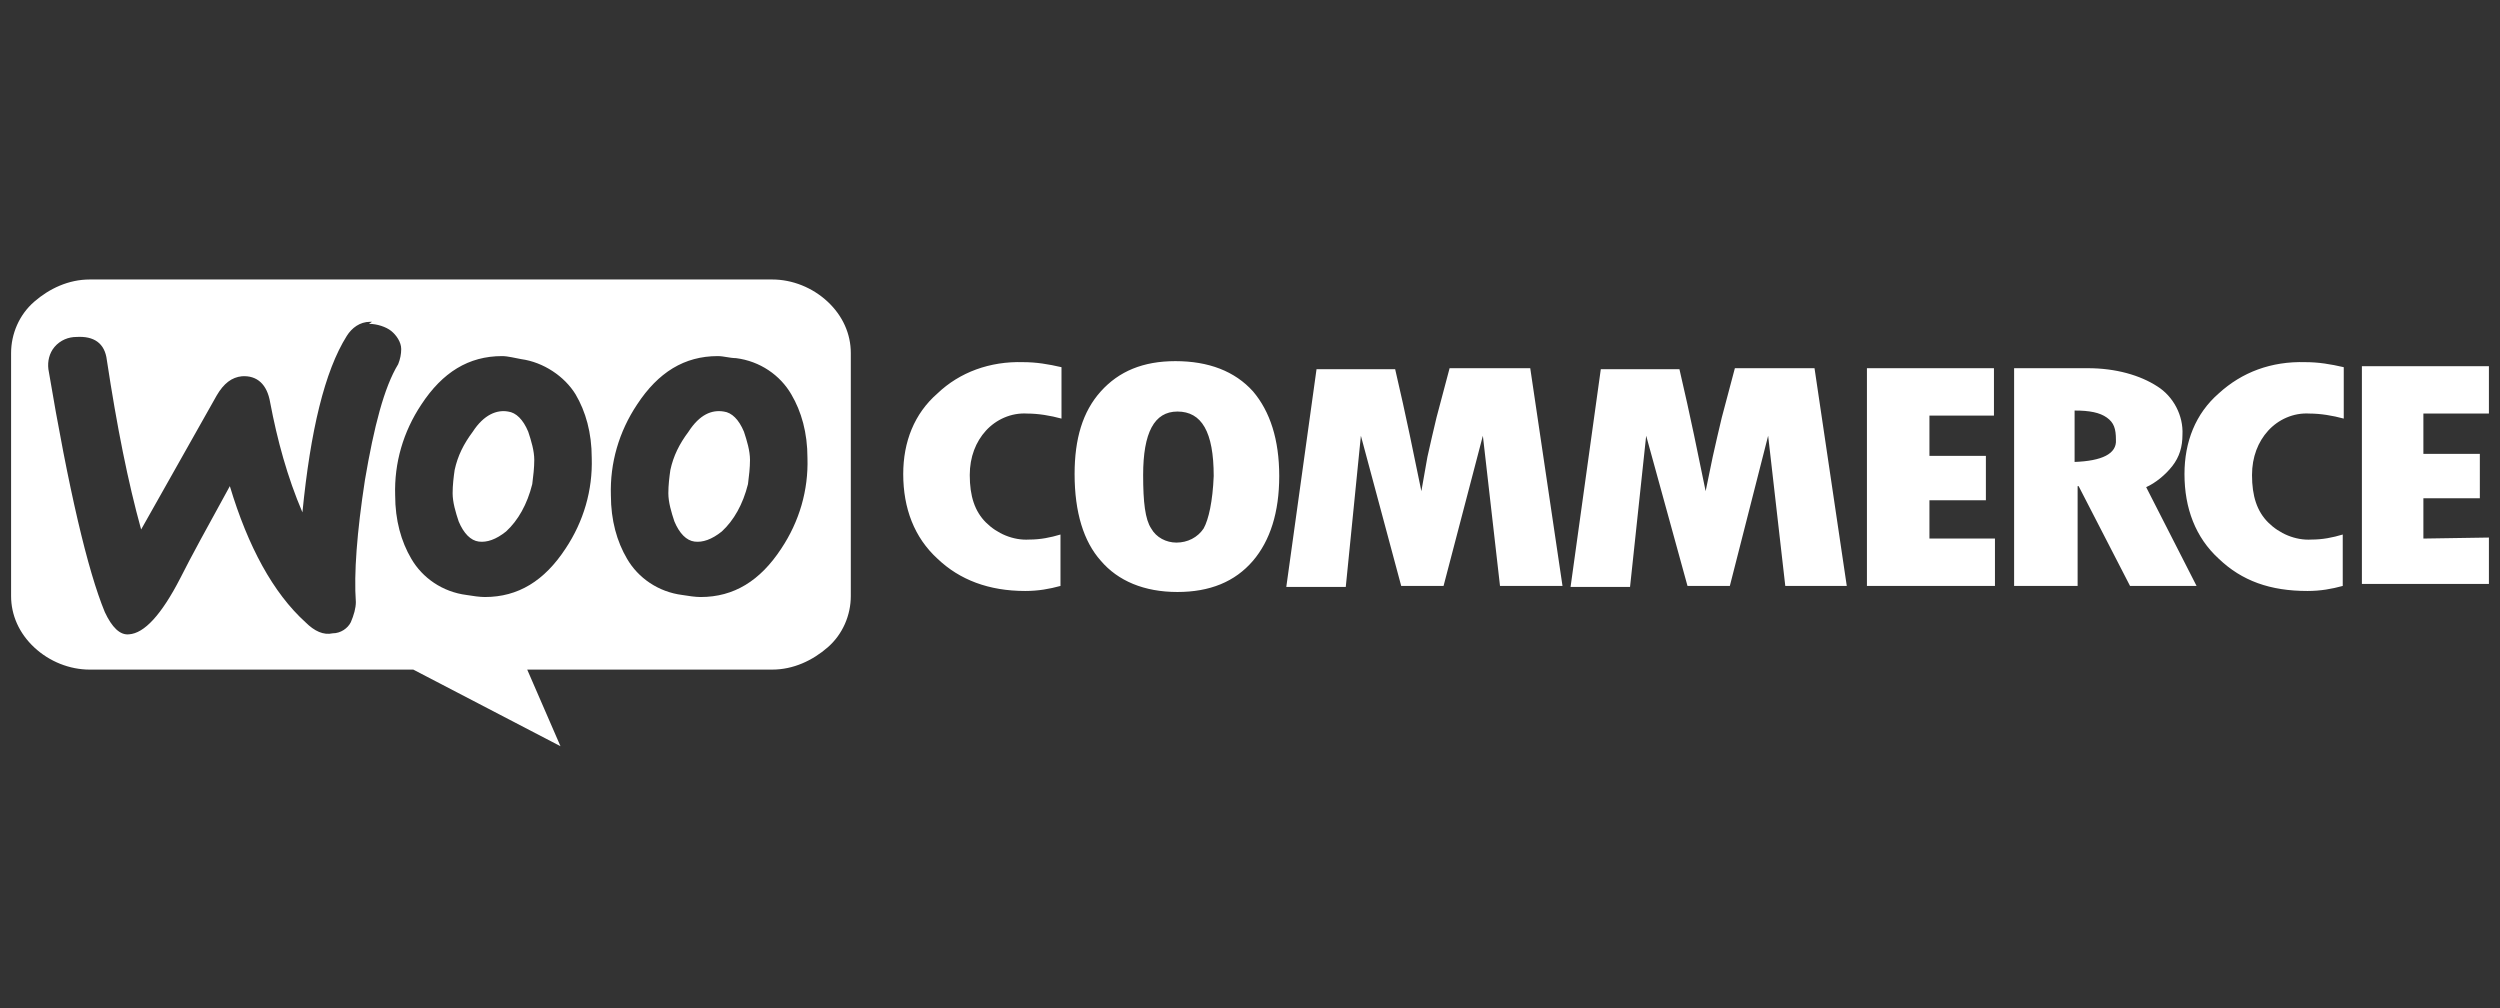 <?xml version="1.0" encoding="utf-8"?>
<!-- Generator: Adobe Illustrator 25.2.1, SVG Export Plug-In . SVG Version: 6.00 Build 0)  -->
<svg version="1.1" id="Capa_1" xmlns="http://www.w3.org/2000/svg" xmlns:xlink="http://www.w3.org/1999/xlink" x="0px" y="0px"
	 viewBox="0 0 248 100" style="enable-background:new 0 0 248 100;" xml:space="preserve">
<rect x="0" y="0" width="248" height="100" fill="#333333" stroke="none"/>
<style type="text/css">
	.st0{fill:#FFFFFF;}
</style>
<g id="woocommerce">
	<g id="Acumbamail_x2F_Acumbamail-10_6_" transform="translate(-136, -757)">
		<g id="element_x2F_card_x2F_size-S-Copy-9" transform="translate(136, 757)">
			<g id="Group_8_" transform="translate(36, 59)">
				<g id="Group_9_" transform="translate(24, 6.625)">
					<path id="Combined-Shape" class="st0" d="M16.6-37.9c2,0,4,0.8,5.5,2.2s2.3,3.2,2.3,5.1v24.1c0,1.9-0.8,3.8-2.3,5.1
						s-3.4,2.2-5.5,2.2H-7.7l3.3,7.6L-19,0.8h-32.1c-2,0-4-0.8-5.5-2.2s-2.3-3.2-2.3-5.1v-24.1c0-1.9,0.8-3.8,2.3-5.1
						s3.4-2.2,5.5-2.2H16.6z M-23.1-33.7h-0.2c-1,0-1.8,0.6-2.3,1.4c-2.2,3.5-3.6,9.4-4.4,17.5c-1.5-3.5-2.5-7.2-3.2-10.9
						c-0.3-1.8-1.3-2.7-2.8-2.6c-1,0.1-1.8,0.7-2.5,1.9l0,0L-46-13.1c-1.3-4.7-2.4-10.2-3.4-16.8c-0.2-1.7-1.3-2.4-3-2.3
						c-0.8,0-1.6,0.3-2.2,1c-0.5,0.6-0.7,1.4-0.6,2.2c2,11.9,3.9,20,5.6,24.1c0.7,1.5,1.5,2.3,2.4,2.2c1.5-0.1,3.2-1.9,5.1-5.6
						c1-2,2.7-5.1,4.9-9.1c1.8,6,4.3,10.6,7.5,13.5c0.9,0.9,1.8,1.3,2.7,1.1c0.8,0,1.5-0.5,1.8-1.1c0.3-0.7,0.5-1.4,0.5-2
						c-0.2-2.8,0.1-6.9,0.9-12.1c0.9-5.3,1.9-9.2,3.3-11.5c0.2-0.5,0.3-1,0.3-1.5c0-0.7-0.5-1.4-1-1.8s-1.4-0.7-2.2-0.7L-23.1-33.7z
						 M11.2-30.3c-3.3,0-5.9,1.6-8,4.8c-1.8,2.7-2.7,5.8-2.6,9c0,2.5,0.6,4.6,1.6,6.3c1.1,1.9,3.1,3.3,5.5,3.6
						C8.3-6.5,9-6.4,9.5-6.4c3.3,0,5.9-1.6,8-4.8c1.8-2.7,2.7-5.8,2.6-9c0-2.5-0.6-4.6-1.6-6.3c-1.1-1.9-3.1-3.3-5.5-3.6
						C12.4-30.1,11.8-30.3,11.2-30.3z M-10.2-30.3c-3.3,0-5.9,1.6-8,4.8c-1.8,2.7-2.7,5.8-2.6,9c0,2.5,0.6,4.6,1.6,6.3
						c1.1,1.9,3.1,3.3,5.5,3.6c0.6,0.1,1.3,0.2,1.8,0.2c3.3,0,5.9-1.6,8-4.8c1.8-2.7,2.7-5.8,2.6-9c0-2.5-0.6-4.6-1.6-6.3
						C-4-28.3-6.1-29.7-8.3-30C-8.9-30.1-9.6-30.3-10.2-30.3z M11.8-24.8c0.8,0.1,1.5,0.8,2,2c0.3,0.9,0.6,1.9,0.6,2.8
						c0,0.8-0.1,1.6-0.2,2.4c-0.5,2-1.4,3.6-2.6,4.7c-1,0.8-1.9,1.1-2.7,1s-1.5-0.8-2-2c-0.3-0.9-0.6-1.9-0.6-2.8
						c0-0.8,0.1-1.6,0.2-2.3c0.3-1.4,0.9-2.6,1.8-3.8C9.4-24.5,10.6-25,11.8-24.8z M-9.6-24.8c0.8,0.1,1.5,0.8,2,2
						C-7.3-21.9-7-20.9-7-20c0,0.8-0.1,1.6-0.2,2.4c-0.5,2-1.4,3.6-2.6,4.7c-1,0.8-1.9,1.1-2.7,1s-1.5-0.8-2-2
						c-0.3-0.9-0.6-1.9-0.6-2.8c0-0.8,0.1-1.6,0.2-2.3c0.3-1.4,0.9-2.6,1.8-3.8C-12-24.5-10.7-25-9.6-24.8z"/>
					<path id="Shape_19_" class="st0" d="M33-26.6c-2.3,2-3.4,4.8-3.4,8c0,3.4,1.1,6.3,3.4,8.4C35.2-8.1,38.1-7,41.7-7
						c1.3,0,2.4-0.2,3.5-0.5v-5.1c-1,0.3-2,0.5-3.1,0.5c-1.6,0.1-3.2-0.6-4.3-1.7s-1.6-2.6-1.6-4.7c0-1.8,0.6-3.3,1.6-4.4
						s2.5-1.8,4.1-1.7c1.1,0,2.3,0.2,3.4,0.5v-5.1c-1.3-0.3-2.5-0.5-3.8-0.5C38.2-29.8,35.2-28.7,33-26.6z M56.6-29.8
						c-3.2,0-5.6,1-7.4,3s-2.6,4.7-2.6,8.2c0,3.8,0.9,6.7,2.6,8.6c1.7,2,4.3,3.1,7.6,3.1c3.2,0,5.7-1,7.5-3.1c1.7-2,2.6-4.8,2.6-8.4
						s-0.9-6.4-2.6-8.4C62.5-28.8,59.9-29.8,56.6-29.8L56.6-29.8z M59.4-13.2c-0.6,0.9-1.6,1.4-2.7,1.4c-1,0-2-0.5-2.5-1.4
						c-0.6-0.9-0.8-2.6-0.8-5.3c0-4.2,1.1-6.3,3.4-6.3c2.4,0,3.6,2,3.6,6.4C60.3-15.9,59.9-14.1,59.4-13.2L59.4-13.2z M83.8-29.1
						l-1.3,4.9c-0.3,1.3-0.6,2.5-0.9,3.9L81-16.9c-0.7-3.4-1.5-7.4-2.6-12.1h-7.8l-3,21.6h5.9l1.5-15l4,14.9h4.2l3.9-14.9l1.7,14.9
						H95l-3.2-21.6H83.8z M112.1-29.1l-1.3,4.9c-0.3,1.3-0.6,2.5-0.9,3.9l-0.7,3.4c-0.7-3.4-1.5-7.4-2.6-12.1h-7.8l-3,21.6h5.9
						l1.6-15l4.1,14.9h4.2l3.8-14.9l1.7,14.9h6.1L120-29.1C120-29.1,112.1-29.1,112.1-29.1z M131.4-16h5.6v-4.4h-5.6v-4h6.4v-4.7
						h-12.6v21.6h12.7v-4.7h-6.5V-16z M155.5-19.4c0.7-0.9,1-1.9,1-3.1c0.1-1.9-0.9-3.8-2.5-4.8c-1.7-1.1-4.1-1.8-6.9-1.8h-7.3v21.6
						h6.3v-9.9h0.1l5.1,9.9h6.6l-5-9.8C153.8-17.7,154.8-18.5,155.5-19.4z M145.8-19.8v-5.1c1.5,0,2.5,0.2,3.2,0.7s0.9,1.1,0.9,2.2
						C150-20.6,148.5-19.9,145.8-19.8L145.8-19.8z M160.1-26.6c-2.3,2-3.4,4.8-3.4,8c0,3.4,1.1,6.3,3.4,8.4c2.3,2.2,5.1,3.2,8.8,3.2
						c1.3,0,2.4-0.2,3.5-0.5v-5.1c-1,0.3-2,0.5-3.1,0.5c-1.6,0.1-3.2-0.6-4.3-1.7s-1.6-2.6-1.6-4.7c0-1.8,0.6-3.3,1.6-4.4
						s2.5-1.8,4.1-1.7c1.1,0,2.3,0.2,3.4,0.5v-5.1c-1.3-0.3-2.5-0.5-3.8-0.5C165.3-29.8,162.4-28.7,160.1-26.6z M180.4-12.2v-4h5.6
						v-4.4h-5.6v-4h6.5v-4.7h-12.6v21.6h12.6v-4.6L180.4-12.2L180.4-12.2z"/>
				</g>
			</g>
		</g>
	</g>
</g>
</svg>
